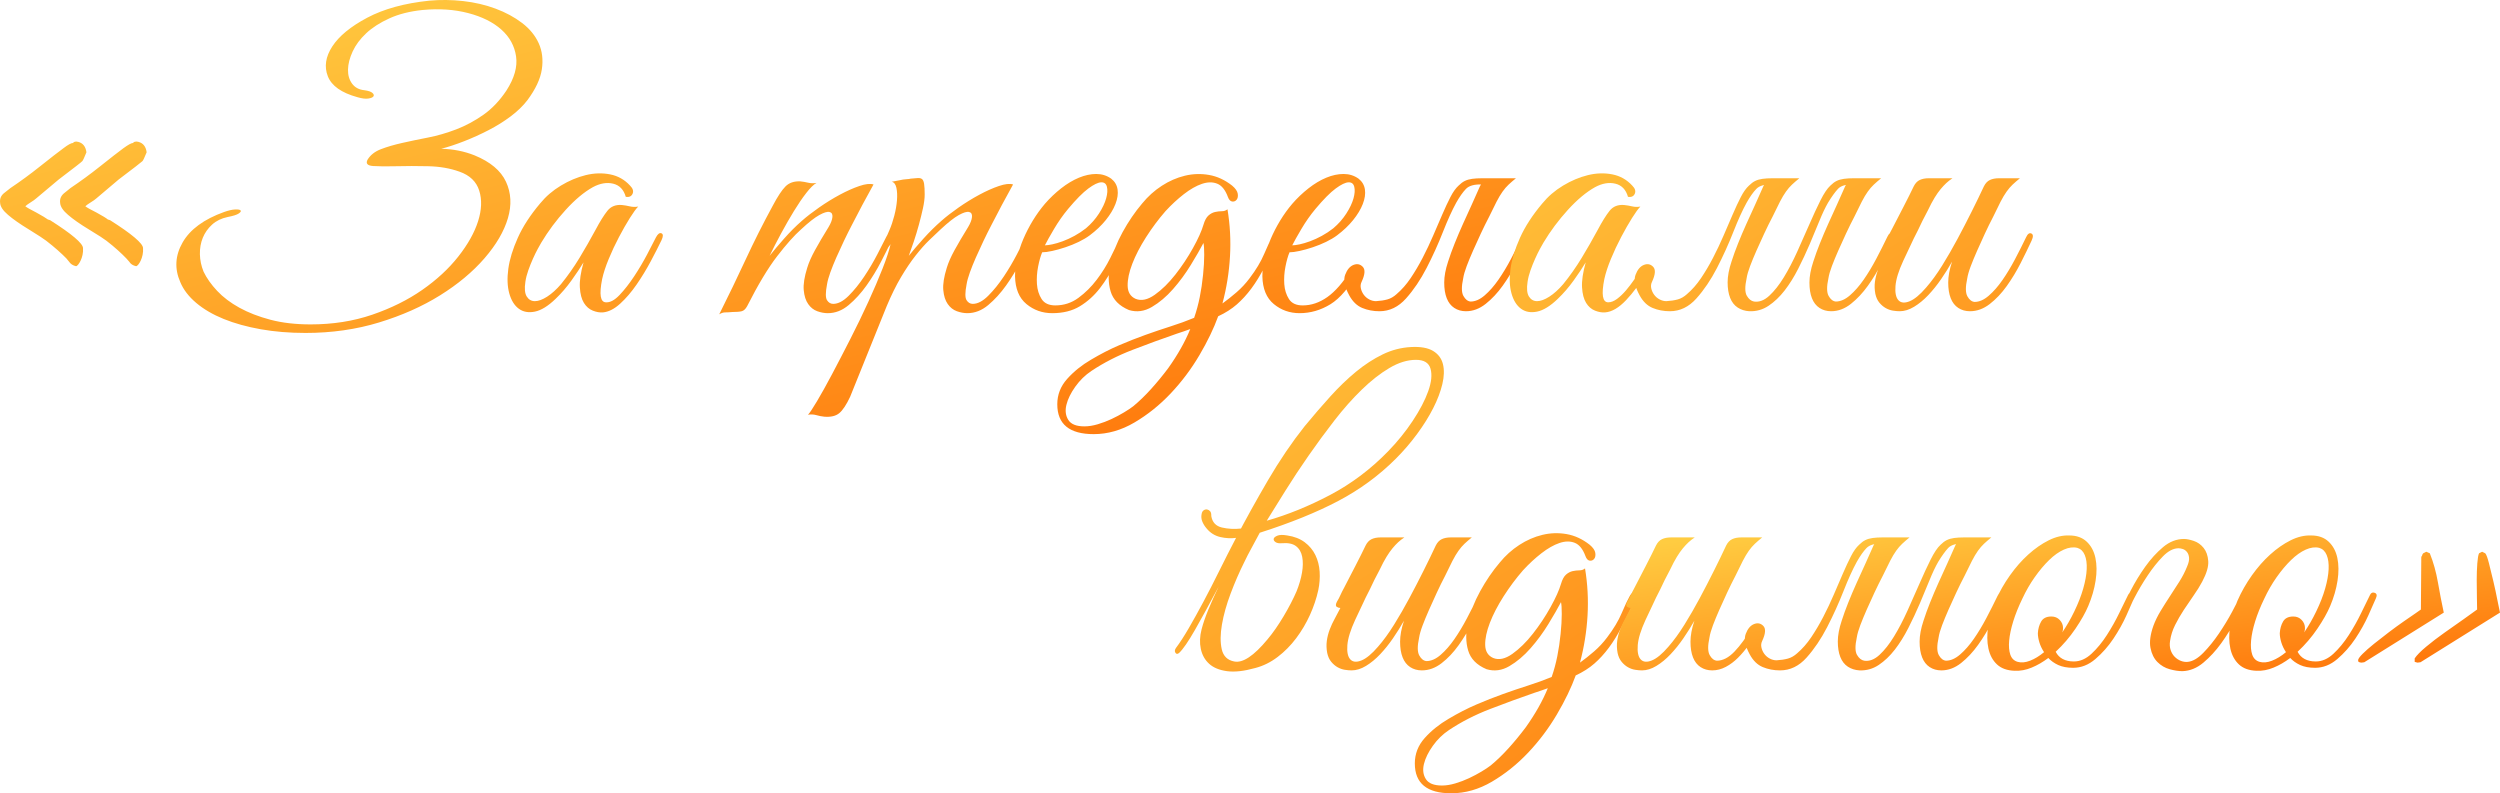 <?xml version="1.0" encoding="UTF-8"?> <svg xmlns="http://www.w3.org/2000/svg" xmlns:xlink="http://www.w3.org/1999/xlink" xmlns:xodm="http://www.corel.com/coreldraw/odm/2003" xml:space="preserve" width="108.192mm" height="34.331mm" version="1.1" style="shape-rendering:geometricPrecision; text-rendering:geometricPrecision; image-rendering:optimizeQuality; fill-rule:evenodd; clip-rule:evenodd" viewBox="0 0 8739.42 2773.18"> <defs> <style type="text/css"> .fil0 {fill:url(#id0);fill-rule:nonzero} </style> <linearGradient id="id0" gradientUnits="objectBoundingBox" x1="11.899%" y1="0%" x2="109.29%" y2="111.507%"> <stop offset="0" style="stop-opacity:1; stop-color:#FFCC41"></stop> <stop offset="1" style="stop-opacity:1; stop-color:#FF6600"></stop> </linearGradient> </defs> <g id="Слой_x0020_1">  <g id="_2785168804032"> <path class="fil0" d="M273.66 495.97c-4.52,0 -7.22,-2.71 -11.97,0l-2.48 0 -4.07 3.84c-5.87,0 -17.16,5.87 -33.64,18.51 -17.18,12.65 -43.83,33.2 -79.52,61.67 -35.69,28.46 -70.69,54.22 -105.25,77.26l-20.33 16.03c-12.66,9.27 -17.84,21.02 -16.03,35.7 0.67,13.1 9.94,27.1 27.77,42.25 17.84,15.36 42.46,32.53 74.1,51.72 31.17,19.19 51.05,32.3 58.96,38.4 29.82,23.04 53.53,44.28 70.93,62.13l9.25 11.28c5.2,7.91 13.11,13.34 24.39,15.82 7.24,0 27.12,-30.27 24.39,-63.47 -0.67,-16.5 -38.85,-49.03 -114.96,-97.36l-7.91 -2.5c-6.1,-4.74 -19.21,-12.65 -39.77,-23.93 -20.55,-10.63 -33.87,-17.84 -39.07,-22.36 7.24,-7.46 30.49,-19.88 37.73,-27.12l78.82 -66.18c52.18,-39.76 79.97,-60.99 82.68,-64.38 2.48,-2.48 7.24,-13.09 14.46,-30.95 -2.71,-19.88 -11.98,-31.85 -28.47,-36.37zm210.53 0c-4.06,0 -7.9,-2.71 -12.64,0l-2.72 0 -3.84 3.84c-5.4,0 -16.49,5.87 -33.87,18.51 -17.17,12.65 -43.6,33.2 -79.28,61.67 -35.7,28.46 -70.93,54.22 -105.27,77.26l-19.88 16.03c-12.42,9.27 -18.52,21.02 -16.49,35.7 0.67,13.1 9.94,27.1 27.79,42.25 17.84,15.36 42.23,32.53 74.08,51.72 31.86,19.19 51.74,32.3 59.63,38.4 29.82,23.04 52.86,44.28 70.03,62.13l9.94 11.28c4.73,7.91 12.64,13.34 23.94,15.82 7.89,0 27.1,-30.27 24.39,-63.47 -0.69,-16.5 -39.09,-49.03 -115.2,-97.36l-7.91 -2.5c-5.2,-4.74 -18.52,-12.65 -39.07,-23.93 -21.02,-10.63 -34.34,-17.84 -39.54,-22.36 7.24,-7.46 30.96,-19.88 38.18,-27.12l78.17 -66.18c52.39,-39.76 80.18,-60.99 83.35,-64.38 2.71,-2.48 7.21,-13.09 14.68,-30.95 -2.72,-19.88 -11.97,-31.85 -28.47,-36.37zm299.29 245.09c15.37,-5.43 28.24,-8.38 38.63,-8.82 10.39,-0.45 16.71,0.69 18.97,3.39 2.26,2.71 0,6.32 -6.77,10.84 -6.77,4.51 -19.65,8.58 -38.63,12.2 -21.69,4.52 -39.76,13.33 -54.22,26.42 -14.45,13.11 -25.29,28.47 -32.52,46.09 -7.22,17.63 -10.61,36.82 -10.17,57.59 0.47,20.79 4.76,41.12 12.88,60.99 10.84,22.59 26.66,44.95 47.43,67.09 20.78,22.13 46.76,41.79 77.93,58.95 31.18,17.17 67.33,31.18 108.43,42.02 41.11,10.84 87.87,16.26 140.28,16.26 77.7,0 149.53,-11.3 215.49,-33.89 65.95,-22.59 124.23,-51.5 174.84,-86.73 50.6,-35.24 92.6,-74.1 126.04,-116.56 33.43,-42.47 56.48,-83.58 69.12,-123.32 12.65,-39.77 14.01,-75.46 4.07,-107.08 -9.94,-31.63 -32.98,-53.77 -69.12,-66.41 -32.53,-11.75 -68.89,-18.07 -109.11,-18.97 -40.21,-0.91 -77.26,-0.91 -111.12,0 -33.89,0.9 -60.99,0.67 -81.33,-0.68 -20.33,-1.36 -26.88,-8.82 -19.64,-22.36 9.94,-16.26 25.52,-28.46 46.76,-36.59 21.22,-8.13 45.84,-15.37 73.85,-21.69 28.01,-6.32 58.29,-12.65 90.81,-18.97 32.53,-6.33 65.28,-15.82 98.26,-28.46 32.97,-12.67 64.61,-29.6 94.88,-50.84 30.27,-21.23 57.14,-49.47 80.64,-84.69 28,-43.39 39.3,-83.35 33.88,-119.95 -5.41,-36.59 -22.59,-67.78 -51.5,-93.52 -28.9,-25.76 -67.53,-44.95 -115.87,-57.61 -48.34,-12.65 -101.42,-16.27 -159.24,-10.84 -44.27,4.52 -82.9,14.23 -115.88,29.14 -32.99,14.92 -60.09,32.3 -81.33,52.18 -21.22,19.88 -37.04,41.11 -47.42,63.69 -10.39,22.6 -15.82,43.6 -16.27,63.02 -0.44,19.43 4.29,35.92 14.23,49.48 9.94,13.54 24.39,21.22 43.36,23.03 13.56,1.81 22.83,4.98 27.8,9.49 4.98,4.52 6.1,8.59 3.39,12.21 -2.72,3.61 -8.82,6.1 -18.3,7.44 -9.49,1.36 -21.91,-0.23 -37.29,-4.74 -56.01,-15.35 -90.57,-39.74 -103.68,-73.18 -13.09,-33.43 -7.89,-68.21 15.59,-104.36 23.5,-36.14 64.16,-69.57 121.98,-100.3 57.83,-30.72 130.11,-50.58 216.85,-59.63 38.85,-3.62 78.37,-3.15 118.58,1.37 40.21,4.52 77.94,13.31 113.18,26.42 35.23,13.09 66.19,29.81 92.84,50.14 26.65,20.33 46.07,44.06 58.26,71.16 12.2,27.12 15.82,57.38 10.86,90.81 -4.98,33.44 -21.91,69.57 -50.82,108.42 -15.37,19.88 -34.79,38.63 -58.29,56.25 -23.5,17.63 -49.23,33.66 -77.25,48.12 -28.01,14.45 -56.48,27.32 -85.39,38.63 -28.91,11.28 -55.56,20.11 -79.95,26.42 41.55,0.9 80.41,8.59 116.54,23.04 55.11,22.59 91.71,53.3 109.78,92.17 18.07,38.85 20.33,81.32 6.77,127.39 -13.54,46.08 -40.88,92.84 -81.99,140.28 -41.11,47.44 -92.84,90.58 -155.18,129.44 -62.34,38.85 -133.5,70.48 -213.46,94.87 -79.97,24.39 -165.58,36.59 -256.84,36.59 -56.01,0 -108.19,-4.29 -156.54,-12.88 -48.34,-8.58 -91.49,-20.55 -129.44,-35.91 -37.94,-15.36 -70.02,-34.11 -96.22,-56.25 -26.2,-22.13 -44.73,-46.31 -55.57,-72.51 -20.79,-46.98 -18.07,-93.29 8.13,-138.91 26.2,-45.64 74.53,-81.09 145.01,-106.38zm1528.81 98.93c-9.94,20.78 -22.37,45.19 -37.29,73.18 -14.9,28.01 -31.39,55.11 -49.46,81.32 -18.08,26.2 -37.27,48.57 -57.59,67.09 -20.33,18.52 -40.44,28.69 -60.32,30.5 -10.84,0.9 -22.59,-1.12 -35.23,-6.11 -12.65,-4.96 -23.05,-14 -31.19,-27.1 -8.13,-13.09 -12.87,-31.16 -14.22,-54.22 -1.35,-23.03 2.94,-52.17 12.88,-87.42 -10.86,18.08 -24.85,39.1 -42.02,63.02 -17.16,23.95 -35.7,45.41 -55.56,64.39 -26.2,25.29 -50.38,40.21 -72.52,44.73 -22.13,4.51 -40.88,1.13 -56.24,-10.17 -15.36,-11.3 -26.43,-29.13 -33.2,-53.53 -6.78,-24.39 -7.91,-53.08 -3.39,-86.07 4.52,-32.97 15.59,-69.12 33.22,-108.42 17.6,-39.3 43.59,-79.29 77.93,-119.95 19.88,-24.39 44.05,-45.17 72.51,-62.35 28.46,-17.16 57.37,-29.35 86.72,-36.59 29.38,-7.22 57.84,-8.13 85.39,-2.71 27.56,5.43 50.82,18.52 69.81,39.3 9.94,9.94 12.87,19.43 8.8,28.47 -4.06,9.04 -11.97,12.64 -23.72,10.85 -7.22,-25.31 -21.9,-40.66 -44.04,-46.08 -22.13,-5.43 -45.86,-1.37 -71.15,12.2 -30.72,17.16 -62.35,43.59 -94.88,79.28 -32.53,35.69 -60.99,73.86 -85.38,114.52 -2.71,4.52 -6.77,11.75 -12.2,21.7 -5.43,9.94 -11.07,21.46 -16.94,34.56 -5.87,13.09 -11.3,26.66 -16.26,40.66 -4.98,14.01 -8.36,27.32 -10.17,39.98 -3.61,23.48 -2.03,40.66 4.74,51.5 6.77,10.84 16.26,16.26 28.46,16.26 12.21,0 26.43,-5.2 42.7,-15.59 16.26,-10.39 32.52,-25.07 48.79,-44.03 23.5,-28.93 44.94,-59.42 64.38,-91.49 19.42,-32.08 38.18,-64.83 56.24,-98.27 15.36,-28.91 29.15,-51.05 41.35,-66.41 12.2,-15.36 29.13,-22.13 50.82,-20.32 9.02,0.9 18.3,2.48 27.77,4.73 9.49,2.26 19.21,2.48 29.15,0.68 -7.24,7.23 -16.96,20.55 -29.15,39.98 -12.2,19.42 -24.85,41.55 -37.94,66.41 -13.11,24.84 -25.08,50.36 -35.92,76.56 -10.83,26.2 -18.52,49.71 -23.03,70.49 -10.86,54.22 -6.32,81.32 13.54,81.32 14.48,0.9 30.28,-7.68 47.45,-25.76 17.16,-18.07 34.11,-39.74 50.82,-65.05 16.71,-25.29 31.83,-50.82 45.4,-76.57 13.55,-25.75 23.95,-45.86 31.16,-60.32 6.34,-11.74 12.67,-16.26 18.99,-13.55 6.32,2.71 6.32,10.85 0,24.39zm805.05 0c-9.94,20.78 -22.36,45.64 -37.28,74.54 -14.9,28.91 -31.84,56.71 -50.82,83.35 -18.97,26.66 -39.75,49.47 -62.34,68.45 -22.59,18.97 -46.98,28.46 -73.18,28.46 -11.75,0 -23.95,-2.25 -36.59,-6.79 -12.65,-4.52 -23.28,-12.87 -31.86,-25.07 -8.58,-12.2 -13.78,-28.47 -15.59,-48.79 -1.79,-20.33 2.27,-46.31 12.2,-77.93 5.43,-18.08 14.47,-38.63 27.12,-61.68 12.65,-23.03 28.46,-49.91 47.43,-80.63 8.13,-13.55 12.64,-25.31 13.55,-35.24 0.9,-9.94 -2.48,-15.82 -10.16,-17.61 -7.68,-1.81 -19.66,1.79 -35.92,10.83 -16.26,9.03 -37.49,25.76 -63.69,50.15 -23.5,20.78 -51.29,51.95 -83.35,93.52 -32.08,41.56 -67.09,99.84 -105.04,174.83 -5.43,9.94 -11.74,15.8 -18.97,17.61 -7.24,1.81 -18.08,2.72 -32.53,2.72 -9.94,0.9 -18.3,1.35 -25.08,1.35 -6.78,0 -13.77,2.25 -21,6.79 32.53,-65.06 63.47,-129.22 92.84,-192.46 29.35,-63.25 60.76,-125.6 94.19,-187.03 17.16,-32.53 32.08,-55.11 44.73,-67.76 12.64,-12.66 29.82,-18.54 51.5,-17.63 9.05,0.9 18.3,2.48 27.79,4.74 9.49,2.25 19.21,2.48 29.14,0.69 -9.93,5.41 -21.9,17.16 -35.91,35.23 -14.01,18.07 -28.47,39.3 -43.39,63.69 -14.9,24.39 -29.8,50.37 -44.72,77.94 -14.9,27.54 -28.24,53.53 -39.98,77.93 13.55,-17.17 30.49,-37.27 50.82,-60.32 20.33,-23.04 40.88,-43.59 61.67,-61.67 16.26,-14.45 36.37,-30.04 60.32,-46.75 23.94,-16.71 48.1,-31.63 72.5,-44.73 24.39,-13.11 47.22,-23.28 68.45,-30.49 21.24,-7.24 37.72,-9.05 49.46,-5.43 -27.1,48.79 -51.95,95.32 -74.53,139.6 -9.94,18.97 -19.65,38.4 -29.14,58.29 -9.48,19.86 -18.3,39.07 -26.43,57.59 -8.13,18.52 -15.13,35.92 -21,52.18 -5.87,16.27 -9.72,30.27 -11.53,42 -5.41,28.01 -5.41,46.31 0,54.89 5.43,8.59 12.67,12.89 21.69,12.89 17.18,0 35.23,-9.5 54.22,-28.47 18.97,-18.98 37.04,-41.35 54.2,-67.09 17.18,-25.76 32.53,-51.74 46.09,-77.94 13.55,-26.2 23.94,-46.54 31.16,-60.99 5.43,-11.75 11.53,-16.04 18.3,-12.88 6.79,3.16 7.01,11.53 0.69,25.07zm-145.03 546.19c-13.55,28.91 -26.43,48.34 -38.63,58.29 -12.2,9.94 -29.6,14.01 -52.18,12.2 -9.03,-0.91 -18.3,-2.72 -27.77,-5.43 -9.5,-2.71 -19.21,-3.15 -29.15,-1.37 5.43,-5.4 15.82,-21 31.18,-46.75 15.36,-25.74 32.98,-57.37 52.86,-94.86 19.86,-37.5 41.11,-78.39 63.69,-122.66 22.59,-44.27 43.59,-87.64 63.02,-130.12 19.43,-42.46 36.15,-81.54 50.15,-117.22 14.01,-35.7 23.26,-63.93 27.77,-84.71 -7.22,11.75 -15.36,19.19 -24.39,22.37 -9.03,3.17 -11.28,-0.23 -6.77,-10.17 3.61,-7.23 8.13,-17.17 13.55,-29.82 5.41,-12.64 9.94,-23.03 13.55,-31.16 6.32,-14.45 11.97,-31.16 16.95,-50.15 4.96,-18.97 8.13,-37.04 9.48,-54.2 1.37,-17.17 0.69,-31.85 -2.03,-44.05 -2.71,-12.2 -8.13,-19.21 -16.27,-21 9.94,-1.81 19.43,-3.62 28.47,-5.43 7.23,-1.81 14.69,-2.95 22.36,-3.39 7.68,-0.45 12.88,-1.12 15.59,-2.04 9.94,-0.9 18.08,-1.58 24.39,-2.04 6.32,-0.44 11.31,0.69 14.9,3.4 3.62,2.7 6.1,8.35 7.46,16.93 1.36,8.58 2.04,21.02 2.04,37.29 0,13.54 -2.04,29.58 -6.1,48.1 -4.07,18.51 -8.8,37.72 -14.23,57.61 -5.43,19.86 -11.3,39.3 -17.63,58.26 -6.32,18.98 -12.2,35.7 -17.61,50.15 13.55,-17.17 30.72,-37.27 51.5,-60.32 20.78,-23.04 41.58,-43.59 62.35,-61.67 16.26,-14.45 36.37,-30.04 60.3,-46.75 23.95,-16.71 48.12,-31.63 72.51,-44.73 24.39,-13.11 47.21,-23.28 68.45,-30.49 21.23,-7.24 37.71,-9.05 49.46,-5.43 -27.1,48.79 -51.94,95.32 -74.55,139.6 -9.92,18.97 -19.64,38.4 -29.13,58.29 -9.49,19.86 -18.3,39.07 -26.43,57.59 -8.13,18.52 -15.13,35.92 -21,52.18 -5.87,16.27 -9.72,30.27 -11.53,42 -5.43,28.01 -5.43,46.31 0,54.89 5.43,8.59 12.65,12.89 21.69,12.89 17.17,0 35.23,-9.5 54.2,-28.47 18.99,-18.98 37.06,-41.35 54.22,-67.09 17.18,-25.76 32.53,-51.74 46.09,-77.94 13.54,-26.2 23.94,-46.54 31.16,-60.99 5.43,-11.75 11.53,-16.04 18.3,-12.88 6.77,3.16 7.01,11.53 0.67,25.07 -9.92,20.78 -22.36,45.64 -37.26,74.54 -14.9,28.91 -31.86,56.71 -50.82,83.35 -18.97,26.66 -39.74,49.47 -62.35,68.45 -22.59,18.97 -46.98,28.46 -73.18,28.46 -11.73,0 -23.93,-2.25 -36.59,-6.79 -12.65,-4.52 -23.26,-12.87 -31.84,-25.07 -8.58,-12.2 -13.78,-28.47 -15.59,-48.79 -1.81,-20.33 2.26,-46.31 12.2,-77.93 5.43,-18.08 14.46,-38.63 27.1,-61.68 12.67,-23.03 28.47,-49.91 47.45,-80.63 8.13,-13.55 12.65,-25.31 13.55,-35.24 0.9,-9.94 -2.49,-15.82 -10.17,-17.61 -7.67,-1.81 -19.64,1.79 -35.91,10.83 -16.26,9.03 -37.5,25.76 -63.71,50.15 -11.74,10.84 -25.07,23.48 -39.97,37.94 -14.92,14.45 -30.72,32.3 -47.45,53.54 -16.71,21.23 -33.65,46.3 -50.82,75.23 -17.16,28.9 -33.87,62.8 -50.14,101.64l-127.4 315.78zm964.99 -548.9c-12.65,27.1 -26.2,55.78 -40.66,86.05 -14.45,30.28 -31.62,58.29 -51.5,84.04 -19.88,25.74 -43.13,46.76 -69.81,63.02 -26.66,16.27 -58.96,24.39 -96.89,24.39 -34.34,0 -64.39,-10.62 -90.14,-31.85 -25.74,-21.23 -39.08,-53.53 -39.97,-96.91 0,-19.87 2.48,-41.11 7.44,-63.7 4.98,-22.59 12.2,-44.94 21.69,-67.09 9.49,-22.14 20.56,-43.6 33.2,-64.38 12.67,-20.78 26.66,-40.21 42.02,-58.27 17.17,-19.88 36.15,-37.95 56.92,-54.22 20.78,-16.26 41.58,-28.68 62.35,-37.26 20.78,-8.59 40.88,-12.88 60.3,-12.88 19.43,0 36.83,5.42 52.18,16.26 12.65,9.94 20.11,22.59 22.37,37.96 2.25,15.35 -0.23,32.3 -7.46,50.82 -7.22,18.51 -18.52,37.26 -33.87,56.24 -15.36,18.97 -33.89,36.59 -55.58,52.86 -10.83,8.13 -23.7,15.8 -38.62,23.04 -14.9,7.21 -30.49,13.55 -46.76,18.97 -16.26,5.43 -31.62,9.72 -46.07,12.88 -14.46,3.15 -26.2,4.74 -35.25,4.74 -5.41,12.64 -10.16,29.35 -14.23,50.15 -4.06,20.78 -5.4,41.11 -4.06,60.99 1.36,19.86 6.79,37.26 16.26,52.17 9.5,14.92 25.53,22.36 48.12,22.36 29.82,0 56.71,-8.8 80.65,-26.42 23.95,-17.61 45.18,-38.63 63.69,-63.02 18.52,-24.39 34.34,-49.69 47.43,-75.9 13.11,-26.2 23.72,-48.34 31.86,-66.41 2.71,-6.32 6.1,-11.06 10.16,-14.22 4.06,-3.16 7.68,-4.74 10.84,-4.74 3.17,0 5.43,1.58 6.79,4.74 1.34,3.17 0.23,8.35 -3.39,15.59zm-140.95 -39.3c18.07,-15.37 33.2,-32.53 45.4,-51.51 12.2,-18.97 20.56,-36.6 25.07,-52.86 4.53,-16.26 5.43,-29.81 2.72,-40.66 -2.72,-10.84 -9.49,-16.04 -20.32,-15.58 -10.86,0.45 -25.76,7.67 -44.73,21.68 -18.99,14.01 -42.47,37.72 -70.49,71.15 -18.07,21.69 -34.56,45.18 -49.46,70.49 -14.92,25.29 -25.53,44.27 -31.86,56.92 6.32,0 14.9,-1.14 25.76,-3.4 10.83,-2.25 23.03,-5.87 36.59,-10.83 13.54,-4.98 27.33,-11.3 41.33,-18.97 14.01,-7.69 27.33,-16.51 39.98,-26.43zm670.88 42c-17.17,35.24 -32.97,66.86 -47.45,94.87 -14.45,28.01 -29.58,52.63 -45.4,73.86 -15.82,21.24 -32.75,39.76 -50.82,55.57 -18.07,15.8 -39.74,29.58 -65.05,41.33 -15.36,42.46 -37.27,87.87 -65.73,136.21 -28.47,48.34 -61.9,92.84 -100.31,133.51 -38.4,40.66 -80.62,74.52 -126.71,101.64 -46.08,27.1 -93.52,40.66 -142.3,40.66 -84.94,0 -127.4,-34.78 -127.4,-104.37 0,-33.42 11.52,-63.02 34.56,-88.76 23.05,-25.76 50.82,-48.12 83.35,-67.09 33.44,-19.88 65.96,-36.59 97.58,-50.15 31.63,-13.56 62.58,-25.76 92.84,-36.59 30.28,-10.84 59.63,-20.78 88.09,-29.82 28.47,-9.03 55.81,-18.97 82.01,-29.81 8.13,-23.5 14.68,-47.67 19.64,-72.51 4.98,-24.85 8.82,-50.82 11.53,-77.93 2.71,-26.2 4.06,-49.48 4.06,-69.81 0,-20.33 -0.9,-34.11 -2.7,-41.33 -10.86,20.78 -25.53,46.31 -44.06,76.58 -18.52,30.28 -39.3,58.49 -62.35,84.69 -23.04,26.21 -47.65,46.99 -73.85,62.35 -26.2,15.37 -52.86,18.97 -79.96,10.84 -34.34,-14.46 -55.8,-36.37 -64.38,-65.73 -8.59,-29.35 -8.8,-61.88 -0.68,-97.58 8.13,-35.7 22.37,-72.07 42.7,-109.11 20.32,-37.04 43.13,-70.46 68.43,-100.28 19.89,-24.39 42.7,-44.95 68.45,-61.67 25.76,-16.72 52.63,-28.46 80.65,-35.24 28.01,-6.78 56.24,-7.69 84.69,-2.71 28.47,4.96 55.36,17.38 80.65,37.26 11.74,9.94 18.3,19.43 19.65,28.47 1.35,9.04 0,16.03 -4.06,21.02 -4.06,4.96 -9.27,7 -15.59,6.1 -6.32,-0.91 -11.28,-6.34 -14.9,-16.27 -9.05,-24.39 -21.47,-39.76 -37.28,-46.08 -15.8,-6.32 -33.65,-6.1 -53.53,0.67 -19.89,6.79 -40.89,18.75 -63.02,35.92 -22.14,17.16 -43.59,37.04 -64.39,59.63 -24.39,28.01 -46.98,58.28 -67.76,90.81 -20.78,32.53 -36.82,63.47 -48.12,92.84 -11.28,29.35 -16.71,55.11 -16.27,77.26 0.47,22.13 9.72,37.26 27.8,45.4 19.88,8.13 42.24,3.39 67.09,-14.23 24.85,-17.63 48.79,-41.11 71.83,-70.48 23.05,-29.36 43.6,-60.3 61.67,-92.83 18.08,-32.53 30.28,-59.65 36.6,-81.32 4.51,-15.37 10.39,-26.2 17.6,-32.53 7.24,-6.34 14.92,-10.4 23.05,-12.2 8.13,-1.81 16.04,-2.72 23.71,-2.72 7.68,0 14.23,-2.26 19.65,-6.77 9.05,54.22 11.98,109.11 8.8,164.66 -3.15,55.57 -11.95,110.45 -26.42,164.67 16.26,-11.74 32.76,-24.84 49.48,-39.3 16.71,-14.45 31.84,-30.72 45.4,-48.79 22.59,-29.82 39.54,-58.06 50.82,-84.71 11.3,-26.66 20.56,-46.31 27.79,-58.96 6.32,-11.74 12.88,-16.26 19.64,-13.55 6.79,2.71 7.01,10.85 0.69,24.39zm-306.31 310.37c-7.22,2.71 -14.9,5.43 -23.03,8.13 -8.13,2.7 -16.27,5.42 -24.4,8.13 -49.7,17.17 -100.97,35.92 -153.83,56.25 -52.85,20.33 -100.97,44.95 -144.34,73.86 -21.69,14.45 -40.43,32.75 -56.24,54.89 -15.8,22.13 -26.2,43.36 -31.17,63.69 -4.96,20.33 -2.71,37.96 6.77,52.86 9.5,14.92 28.24,22.36 56.25,22.36 14.46,0 30.05,-2.48 46.76,-7.44 16.71,-4.98 32.75,-11.08 48.12,-18.3 15.35,-7.23 29.81,-14.92 43.36,-23.05 13.56,-8.13 24.39,-15.36 32.53,-21.67 20.78,-17.18 41.55,-37.29 62.35,-60.32 20.78,-23.04 40.66,-47.21 59.63,-72.52 33.43,-46.98 59.18,-92.6 77.25,-136.88zm500.11 -352.37c18.08,-15.37 33.21,-32.53 45.4,-51.51 12.2,-18.97 20.55,-36.6 25.07,-52.86 4.53,-16.26 5.43,-29.81 2.72,-40.66 -2.72,-10.84 -9.49,-16.04 -20.33,-15.58 -10.86,0.45 -25.76,7.67 -44.73,21.68 -18.98,14.01 -42.46,37.72 -70.48,71.15 -18.08,21.69 -34.56,45.18 -49.47,70.49 -14.92,25.29 -25.53,44.27 -31.85,56.92 6.32,0 14.9,-1.14 25.75,-3.4 10.84,-2.25 23.04,-5.87 36.59,-10.83 13.55,-4.98 27.33,-11.3 41.33,-18.97 14.01,-7.69 27.34,-16.51 39.98,-26.43zm13.55 24.39c-10.84,8.13 -23.71,15.8 -38.63,23.04 -14.9,7.21 -30.49,13.55 -46.75,18.97 -16.27,5.43 -31.62,9.72 -46.08,12.88 -14.45,3.15 -26.2,4.74 -35.24,4.74 -5.41,12.64 -10.17,29.35 -14.23,50.15 -4.07,20.78 -5.41,41.11 -4.07,60.99 1.37,19.86 6.79,37.26 16.27,52.17 9.49,14.92 25.53,22.36 48.12,22.36 29.82,0 58.51,-9.7 86.05,-29.13 27.57,-19.43 54.9,-50.82 82.01,-94.19 7.21,-10.85 15.35,-16.49 24.39,-16.95 9.03,-0.45 9.94,6.1 2.71,19.65 -31.62,56.92 -64.39,95.78 -98.26,116.55 -33.89,20.79 -69.81,31.18 -107.75,31.18 -34.33,0 -64.38,-10.62 -90.14,-31.85 -25.74,-21.23 -39.07,-53.53 -39.97,-96.91 0,-19.87 2.48,-41.11 7.44,-63.7 4.98,-22.59 12.21,-44.94 21.7,-67.09 9.49,-22.14 20.55,-43.6 33.2,-64.38 12.66,-20.78 26.65,-40.21 42.02,-58.27 17.16,-19.88 36.14,-37.95 56.92,-54.22 20.78,-16.26 41.57,-28.68 62.34,-37.26 20.78,-8.59 40.89,-12.88 60.3,-12.88 19.43,0 36.83,5.42 52.19,16.26 12.64,9.94 20.11,22.59 22.36,37.96 2.26,15.35 -0.23,32.3 -7.46,50.82 -7.22,18.51 -18.52,37.26 -33.88,56.24 -15.36,18.97 -33.89,36.59 -55.57,52.86zm498.77 -170.77c5.43,-10.86 12.42,-18.3 21,-22.36 8.58,-4.07 19.21,-6.1 31.85,-6.1l73.19 0c-9.94,8.13 -18.52,15.57 -25.76,22.36 -7.22,6.77 -14.23,14.9 -21,24.39 -6.77,9.48 -13.78,21.23 -21,35.23 -7.24,14.01 -15.82,31.39 -25.75,52.18 -9.94,18.97 -19.66,38.63 -29.14,58.96 -9.49,20.33 -18.54,40.19 -27.12,59.63 -8.58,19.43 -16.04,37.49 -22.37,54.22 -6.32,16.71 -10.39,30.94 -12.2,42.69 -6.32,28.91 -6.1,49.46 0.69,61.66 6.77,12.2 15.12,18.75 25.07,19.66 16.26,0 32.76,-7.24 49.46,-21.69 16.71,-14.46 32.76,-32.76 48.12,-54.9 15.36,-22.13 30.05,-46.53 44.06,-73.18 13.99,-26.65 26.87,-52.18 38.63,-76.58 5.41,-11.75 11.51,-16.04 18.3,-12.88 6.77,3.16 7,11.53 0.67,25.07 -10.83,23.5 -23.5,49.48 -37.95,77.94 -14.46,28.46 -30.72,55.33 -48.8,80.62 -18.07,25.31 -37.93,46.54 -59.62,63.72 -21.7,17.16 -44.73,25.74 -69.12,25.74 -15.37,0 -28.91,-3.84 -40.66,-11.51 -11.75,-7.68 -20.55,-18.98 -26.43,-33.89 -5.87,-14.9 -8.8,-33.2 -8.8,-54.89 0,-21.69 4.52,-46.08 13.55,-73.19 6.32,-19.88 14.01,-41.11 23.05,-63.69 9.03,-22.6 18.75,-45.41 29.14,-68.44 10.39,-23.04 20.78,-45.87 31.17,-68.45 10.39,-22.59 19.65,-43.37 27.79,-62.34zm-291.4 376.77c18.07,-15.36 34.56,-34.11 49.48,-56.24 14.9,-22.14 28.91,-45.85 42,-71.16 13.11,-25.29 25.31,-51.05 36.59,-77.26 11.31,-26.2 21.91,-50.82 31.86,-73.85 9.94,-23.04 19.43,-43.37 28.47,-60.99 9.04,-17.62 18.51,-30.94 28.46,-39.98 7.24,-7.22 14.45,-12.64 21.69,-16.26 7.22,-3.62 15.82,-6.1 25.76,-7.45 9.92,-1.36 21.45,-2.03 34.56,-2.03 13.09,0 29.58,0 49.47,0 3.62,0 4.06,1.11 1.36,3.38 -2.72,2.25 -6.79,4.75 -12.2,7.46 -5.43,2.71 -11.97,5.19 -19.65,7.46 -7.69,2.25 -14.23,3.38 -19.66,3.38 -26.2,-0.9 -44.73,4.29 -55.56,15.59 -10.84,11.28 -22.14,27.33 -33.89,48.12 -14.45,26.19 -30.04,60.53 -46.75,102.99 -16.71,42.47 -35.68,84.27 -56.92,125.37 -21.23,41.11 -45.18,76.58 -71.83,106.38 -26.66,29.82 -57.61,44.73 -92.84,44.73 -21.69,0 -41.78,-3.84 -60.32,-11.51 -18.52,-7.68 -33.64,-22.36 -45.4,-44.05 -16.26,-29.82 -21,-53.76 -14.23,-71.83 6.77,-18.08 16.49,-29.6 29.14,-34.56 12.66,-4.98 23.5,-2.72 32.53,6.78 9.04,9.49 7.68,26.87 -4.07,52.18 -3.6,7.22 -4.51,14.9 -2.71,23.04 1.81,8.13 5.21,15.59 10.17,22.36 4.98,6.77 11.3,12.2 18.97,16.26 7.68,4.07 15.59,6.1 23.72,6.1 15.36,-0.9 28.68,-2.92 39.98,-6.1 11.28,-3.17 21.91,-9.27 31.84,-18.3z"></path> <path class="fil0" d="M5734.43 722.08c-7.23,7.23 -16.95,20.55 -29.14,39.98 -12.2,19.42 -24.85,41.55 -37.94,66.41 -13.11,24.84 -25.08,50.36 -35.92,76.56 -10.84,26.2 -18.52,49.71 -23.04,70.49 -10.85,54.22 -6.32,81.32 13.55,81.32 9.94,0 20.33,-4.07 31.18,-12.2 10.84,-8.13 21.23,-18.08 31.17,-29.82 9.94,-11.74 19.43,-24.18 28.46,-37.27 9.05,-13.09 16.27,-24.61 21.69,-34.56 7.22,-11.75 14.23,-16.04 21,-12.87 6.78,3.15 6.55,11.06 -0.67,23.71 -21.69,37.05 -45.17,68.89 -70.48,95.54 -25.29,26.66 -49.69,40.89 -73.19,42.7 -10.83,0.9 -22.59,-1.12 -35.23,-6.11 -12.65,-4.96 -23.05,-14 -31.19,-27.1 -8.13,-13.09 -12.87,-31.16 -14.22,-54.22 -1.35,-23.03 2.94,-52.17 12.88,-87.42 -10.86,18.08 -24.85,39.1 -42.02,63.02 -17.17,23.95 -35.7,45.41 -55.57,64.39 -26.2,25.29 -50.37,40.21 -72.51,44.73 -22.13,4.51 -40.88,1.13 -56.24,-10.17 -15.36,-11.3 -26.43,-29.13 -33.2,-53.53 -6.78,-24.39 -7.91,-53.08 -3.4,-86.07 4.53,-32.97 15.6,-69.12 33.22,-108.42 17.61,-39.3 43.6,-79.29 77.93,-119.95 19.89,-24.39 44.06,-45.17 72.51,-62.35 28.47,-17.16 57.38,-29.35 86.73,-36.59 29.38,-7.22 57.84,-8.13 85.39,-2.71 27.56,5.43 50.82,18.52 69.81,39.3 9.94,9.94 12.87,19.43 8.8,28.47 -4.07,9.04 -11.98,12.64 -23.72,10.85 -7.22,-25.31 -21.9,-40.66 -44.04,-46.08 -22.13,-5.43 -45.86,-1.37 -71.15,12.2 -30.72,17.16 -62.35,43.59 -94.88,79.28 -32.53,35.69 -60.99,73.86 -85.38,114.52 -2.71,4.52 -6.78,11.75 -12.2,21.7 -5.43,9.94 -11.07,21.46 -16.94,34.56 -5.87,13.09 -11.3,26.66 -16.26,40.66 -4.98,14.01 -8.36,27.32 -10.17,39.98 -3.62,23.48 -2.03,40.66 4.74,51.5 6.77,10.84 16.26,16.26 28.46,16.26 12.2,0 26.43,-5.2 42.69,-15.59 16.27,-10.39 32.53,-25.07 48.8,-44.03 23.5,-28.93 44.94,-59.42 64.38,-91.49 19.42,-32.08 38.18,-64.83 56.24,-98.27 15.36,-28.91 29.14,-51.05 41.35,-66.41 12.2,-15.36 29.13,-22.13 50.82,-20.32 9.03,0.9 18.3,2.48 27.78,4.73 9.49,2.26 19.21,2.48 29.14,0.68zm380.84 365.93c-15.35,-0.9 -28.91,-5.19 -40.66,-12.87 -11.74,-7.68 -20.55,-18.97 -26.42,-33.89 -5.88,-14.9 -8.8,-32.98 -8.8,-54.2 0,-21.24 4.52,-45.41 13.55,-72.52 6.32,-19.88 13.99,-41.11 23.04,-63.69 9.03,-22.6 18.74,-45.41 29.14,-68.44 10.39,-23.04 20.78,-45.87 31.18,-68.45 10.39,-22.59 19.64,-43.37 27.77,-62.34 5.43,-10.86 12.42,-18.3 21.02,-22.36 8.58,-4.07 19.19,-6.1 31.84,-6.1l73.18 0c-9.94,8.13 -18.52,15.57 -25.74,22.36 -7.24,6.77 -14.23,14.9 -21.02,24.39 -6.78,9.48 -13.79,21.23 -21,35.23 -7.24,14.01 -15.82,31.39 -25.76,52.18 -9.94,18.97 -19.64,38.63 -29.14,58.96 -9.49,20.33 -18.52,40.19 -27.1,59.63 -8.59,19.43 -16.03,37.49 -22.36,54.22 -6.34,16.71 -10.4,30.94 -12.2,42.69 -6.34,28.91 -6.1,49.24 0.67,60.99 6.77,11.74 15.13,18.52 25.07,20.33 18.08,2.71 35.92,-4.06 53.55,-20.33 17.61,-16.26 34.56,-37.73 50.82,-64.38 16.26,-26.66 31.84,-56.48 46.76,-89.45 14.9,-32.97 29.13,-65.06 42.69,-96.22 13.54,-31.18 26.43,-58.96 38.63,-83.35 12.2,-24.39 23.71,-41.57 34.56,-51.51 7.22,-7.22 14.46,-12.64 21.67,-16.26 7.24,-3.62 15.82,-6.1 25.76,-7.45 9.94,-1.36 21.46,-2.03 34.56,-2.03 13.09,0 29.6,0 49.47,0 3.62,0 4.06,1.11 1.36,3.38 -2.71,2.25 -6.77,4.75 -12.2,7.46 -5.43,2.71 -11.97,5.19 -19.65,7.46 -7.67,2.25 -14.23,3.38 -19.64,3.38 -26.2,-0.9 -44.5,4.29 -54.89,15.59 -10.39,11.28 -21.91,27.33 -34.56,48.12 -9.94,17.16 -20.11,38.63 -30.49,64.36 -10.4,25.76 -21.69,52.86 -33.89,81.32 -12.2,28.47 -25.53,56.92 -39.98,85.39 -14.46,28.46 -30.28,53.77 -47.43,75.91 -17.17,22.14 -35.92,39.97 -56.25,53.53 -20.32,13.55 -42.69,19.88 -67.09,18.97zm-218.2 -59.63c18.08,-15.36 34.56,-34.11 49.47,-56.24 14.92,-22.14 28.91,-45.85 42.02,-71.16 13.09,-25.29 25.29,-51.05 36.59,-77.26 11.28,-26.2 21.91,-50.82 31.86,-73.85 9.92,-23.04 19.41,-43.37 28.46,-60.99 9.03,-17.62 18.52,-30.94 28.46,-39.98 7.22,-7.22 14.46,-12.64 21.68,-16.26 7.23,-3.62 15.82,-6.1 25.75,-7.45 9.94,-1.36 21.45,-2.03 34.56,-2.03 13.09,0 29.58,0 49.46,0 3.62,0 4.07,1.11 1.37,3.38 -2.71,2.25 -6.78,4.75 -12.2,7.46 -5.43,2.71 -11.98,5.19 -19.66,7.46 -7.68,2.25 -14.23,3.38 -19.64,3.38 -26.21,-0.9 -44.73,4.29 -55.58,15.59 -10.84,11.28 -22.14,27.33 -33.87,48.12 -14.48,26.19 -30.05,60.53 -46.76,102.99 -16.73,42.47 -35.7,84.27 -56.92,125.37 -21.24,41.11 -45.19,76.58 -71.84,106.38 -26.65,29.82 -57.59,44.73 -92.84,44.73 -21.68,0 -41.79,-3.84 -60.3,-11.51 -18.52,-7.68 -33.67,-22.36 -45.42,-44.05 -16.26,-29.82 -21,-53.76 -14.22,-71.83 6.79,-18.08 16.5,-29.6 29.14,-34.56 12.65,-4.98 23.49,-2.72 32.53,6.78 9.03,9.49 7.68,26.87 -4.06,52.18 -3.62,7.22 -4.52,14.9 -2.72,23.04 1.81,8.13 5.2,15.59 10.16,22.36 4.98,6.77 11.3,12.2 18.99,16.26 7.68,4.07 15.57,6.1 23.71,6.1 15.36,-0.9 28.7,-2.92 39.98,-6.1 11.3,-3.17 21.91,-9.27 31.85,-18.3zm552.97 -376.77c5.43,-10.86 12.42,-18.3 21,-22.36 8.59,-4.07 19.21,-6.1 31.86,-6.1l73.18 0c-9.94,8.13 -18.52,15.57 -25.75,22.36 -7.22,6.77 -14.23,14.9 -21,24.39 -6.78,9.48 -13.79,21.23 -21,35.23 -7.24,14.01 -15.82,31.39 -25.76,52.18 -9.94,18.97 -19.65,38.63 -29.14,58.96 -9.49,20.33 -18.51,40.19 -27.12,59.63 -8.58,19.43 -16.03,37.49 -22.36,54.22 -6.32,16.71 -10.39,30.94 -12.2,42.69 -6.32,28.91 -6.1,49.46 0.69,61.66 6.77,12.2 15.13,18.75 25.07,19.66 16.27,0 32.76,-7.24 49.47,-21.69 16.73,-14.46 32.75,-32.76 48.12,-54.9 15.36,-22.13 30.05,-46.53 44.06,-73.18 14.01,-26.65 26.87,-52.18 38.62,-76.58 5.41,-11.75 11.51,-16.04 18.3,-12.88 6.78,3.16 7,11.53 0.68,25.07 -10.84,23.5 -23.5,49.48 -37.96,77.94 -14.45,28.46 -30.72,55.33 -48.79,80.62 -18.07,25.31 -37.94,46.54 -59.63,63.72 -21.69,17.16 -44.73,25.74 -69.12,25.74 -15.36,0 -28.91,-3.84 -40.66,-11.51 -11.75,-7.68 -20.56,-18.98 -26.43,-33.89 -5.88,-14.9 -8.8,-33.2 -8.8,-54.89 0,-21.69 4.52,-46.08 13.54,-73.19 6.32,-19.88 14.01,-41.11 23.05,-63.69 9.03,-22.6 18.75,-45.41 29.14,-68.44 10.39,-23.04 20.78,-45.87 31.16,-68.45 10.39,-22.59 19.66,-43.37 27.79,-62.34zm651.89 189.74c-10.84,23.5 -23.48,49.47 -37.94,77.93 -14.45,28.47 -30.72,55.36 -48.79,80.65 -18.07,25.29 -37.95,46.31 -59.65,63.02 -21.67,16.71 -44.73,25.07 -69.12,25.07 -15.35,0 -28.91,-3.84 -40.66,-11.51 -11.74,-7.68 -20.56,-18.98 -26.43,-33.89 -5.86,-14.9 -8.8,-33.2 -8.8,-54.89 0,-21.69 4.52,-46.08 13.56,-73.19 -11.75,20.78 -24.62,41.33 -38.63,61.67 -14.01,20.33 -28.91,38.85 -44.73,55.57 -15.82,16.71 -32.3,30.28 -49.48,40.66 -17.16,10.39 -33.87,15.57 -50.13,15.57 -7.24,0 -15.15,-0.67 -23.72,-2.04 -8.58,-1.34 -16.94,-4.29 -25.07,-8.8 -8.13,-4.52 -15.6,-10.84 -22.37,-18.97 -6.79,-8.13 -11.53,-18.52 -14.23,-31.18 -2.71,-14.46 -3.17,-28.47 -1.36,-42 1.81,-13.56 5.2,-26.89 10.16,-39.98 4.97,-13.09 10.84,-25.76 17.63,-37.96 6.77,-12.2 13.32,-24.62 19.64,-37.26 -4.52,0 -8.8,-1.37 -12.88,-4.07 -4.06,-2.71 -3.84,-8.58 0.68,-17.63 4.52,-7.21 8.59,-14.9 12.2,-23.03 3.62,-8.13 7.68,-16.27 12.2,-24.39 13.55,-26.2 27.12,-52.41 40.66,-78.61 13.56,-26.21 25.31,-49.69 35.25,-70.47 5.41,-10.86 12.42,-18.3 21,-22.36 8.58,-4.07 19.19,-6.1 31.86,-6.1l82.66 0c-8.13,5.4 -15.35,11.06 -21.67,16.93 -6.32,5.88 -12.88,12.88 -19.66,21 -6.77,8.13 -13.78,18.08 -21,29.82 -7.23,11.75 -15.36,27.1 -24.39,46.08 -12.66,23.49 -23.94,46.08 -33.89,67.76 -9.94,18.97 -19.43,38.4 -28.46,58.28 -9.03,19.87 -16.71,36.13 -23.04,48.8 -16.27,35.23 -25.31,64.59 -27.12,88.09 -1.81,23.5 1.58,39.98 10.16,49.46 8.59,9.49 21.47,10.86 38.63,4.07 17.17,-6.78 36.59,-22.81 58.28,-48.1 18.97,-21.7 37.73,-47.45 56.25,-77.26 18.52,-29.82 36.37,-60.77 53.53,-92.84 17.17,-32.08 33.66,-63.93 49.46,-95.55 15.82,-31.62 30.05,-60.99 42.7,-88.09 5.42,-10.86 12.43,-18.3 21.02,-22.36 8.58,-4.07 19.19,-6.1 31.83,-6.1l73.18 0c-9.92,8.13 -18.51,15.57 -25.74,22.36 -7.24,6.77 -14.23,15.13 -21.02,24.62 -6.77,9.48 -13.76,21.23 -21,35.23 -7.22,14.01 -15.82,31.62 -25.76,52.41 -9.92,18.97 -19.64,38.63 -29.13,59.18 -9.49,20.33 -18.52,40.21 -27.1,59.86 -8.59,19.43 -16.04,37.5 -22.37,54.22 -6.32,16.71 -10.39,31.16 -12.2,42.92 -6.32,28.91 -6.1,49.7 0.67,61.9 6.78,12.2 15.15,18.74 25.07,19.64 16.26,0 32.76,-7.21 49.48,-21.67 16.71,-14.45 32.76,-32.75 48.1,-54.89 15.37,-22.14 30.05,-46.54 44.06,-73.18 14.01,-26.66 26.87,-52.19 38.63,-76.58 5.42,-11.74 11.53,-16.04 18.3,-12.87 6.77,3.15 7.01,11.51 0.67,25.07zm-2673.72 979.04c73.18,-20.78 147.05,-50.82 221.59,-90.12 74.53,-39.31 142.09,-90.14 202.63,-152.49 32.52,-33.43 61.21,-68.88 86.05,-106.38 24.85,-37.49 42.92,-72.05 54.22,-103.69 11.28,-31.61 13.99,-57.81 8.13,-78.61 -5.87,-20.78 -22.83,-31.16 -50.82,-31.16 -29.82,0 -60.76,9.49 -92.84,28.46 -32.08,18.97 -64.38,44.28 -96.91,75.9 -32.53,31.62 -64.38,67.55 -95.55,107.74 -31.16,40.21 -61.21,81.1 -90.12,122.67 -28.91,41.56 -55.8,82.21 -80.65,121.98 -24.84,39.74 -46.75,74.99 -65.72,105.71zm-107.08 59.63c33.43,-64.14 70.48,-131 111.14,-200.58 40.66,-69.58 83.57,-132.83 128.75,-189.75 29.82,-36.15 59.63,-70.7 89.45,-103.69 29.81,-32.97 59.86,-61.88 90.12,-86.74 30.27,-24.85 61.23,-44.95 92.84,-60.3 31.63,-15.37 64.61,-23.95 98.94,-25.76 33.43,-1.81 59.19,2.71 77.26,13.56 18.07,10.83 29.58,26.2 34.56,46.07 4.97,19.88 4.3,43.16 -2.03,69.81 -6.32,26.66 -16.94,54.67 -31.86,84.02 -14.9,29.37 -33.64,59.4 -56.24,90.12 -22.6,30.74 -47.44,59.65 -74.54,86.75 -58.73,58.73 -125.82,107.97 -201.26,147.73 -75.45,39.74 -166.93,76.8 -274.45,111.14 -9.94,18.97 -19.66,37.04 -29.15,54.2 -9.48,17.17 -17.84,33.44 -25.07,48.79 -17.17,34.34 -32.98,70.7 -47.43,109.11 -14.46,38.4 -24.62,74.55 -30.49,108.42 -5.88,33.89 -6.1,62.8 -0.69,86.75 5.43,23.95 19.89,38.18 43.39,42.69 29.81,6.32 68.67,-19.43 116.55,-77.25 18.97,-22.59 37.72,-49.47 56.24,-80.65 18.52,-31.16 33.65,-60.3 45.4,-87.42 9.05,-22.59 15.37,-44.27 18.97,-65.06 3.62,-20.78 3.84,-39.3 0.69,-55.56 -3.17,-16.27 -10.39,-28.68 -21.69,-37.27 -11.28,-8.59 -27.8,-11.97 -49.47,-10.16 -9.94,0.9 -17.4,-0.46 -22.36,-4.06 -4.98,-3.62 -7.01,-7.46 -6.1,-11.53 0.9,-4.06 5.19,-7.68 12.87,-10.84 7.68,-3.17 19.21,-3.39 34.56,-0.69 24.39,3.62 44.72,11.53 60.99,23.72 16.26,12.2 28.68,27.1 37.26,44.73 8.59,17.63 13.56,37.04 14.92,58.28 1.35,21.23 -0.23,42.69 -4.75,64.37 -6.32,28.91 -16.03,57.83 -29.14,86.74 -13.09,28.91 -29.14,56.03 -48.12,81.32 -18.97,25.3 -40.66,47.21 -65.06,65.73 -24.39,18.52 -50.58,31.41 -78.6,38.63 -38.85,10.86 -71.62,14.46 -98.27,10.86 -26.65,-3.62 -47.42,-12.2 -62.33,-25.76 -14.92,-13.55 -24.62,-30.94 -29.15,-52.18 -4.52,-21.23 -3.6,-44.04 2.72,-68.43 5.41,-20.79 13.32,-43.83 23.71,-69.12 10.39,-25.31 22.36,-51.96 35.92,-79.97 -31.63,59.64 -59.19,110 -82.68,151.13 -23.48,41.11 -42,67.98 -55.56,80.63 -5.43,4.52 -9.72,4.29 -12.87,-0.68 -3.17,-4.96 -2.5,-10.61 2.03,-16.93 13.55,-18.08 28.47,-41.12 44.73,-69.12 16.26,-28.01 33.43,-58.96 51.5,-92.84 18.08,-33.89 36.59,-70.03 55.57,-108.42 18.98,-38.4 38.4,-76.58 58.28,-114.53zm2.71 0c-19.86,2.72 -39.3,1.81 -58.26,-2.71 -18.99,-4.52 -34.79,-14.46 -47.45,-29.82 -6.32,-7.22 -11.28,-15.13 -14.9,-23.71 -3.62,-8.59 -4.52,-17.4 -2.71,-26.43 0.9,-6.34 3.38,-10.85 7.44,-13.55 4.07,-2.71 8.13,-3.62 12.2,-2.71 4.07,0.9 7.46,2.92 10.17,6.1 2.72,3.15 4.06,7.89 4.06,14.23l0 2.7c3.62,21.7 16.04,35.01 37.29,39.99 21.22,4.96 44.03,6.1 68.43,3.38l-16.26 32.53zm861.98 216.85c-10.84,23.5 -23.49,49.46 -37.94,77.93 -14.46,28.46 -30.72,55.35 -48.79,80.65 -18.08,25.29 -37.96,46.31 -59.65,63.01 -21.67,16.71 -44.73,25.07 -69.12,25.07 -15.36,0 -28.91,-3.84 -40.66,-11.51 -11.73,-7.68 -20.55,-18.98 -26.42,-33.89 -5.86,-14.9 -8.8,-33.2 -8.8,-54.9 0,-21.69 4.51,-46.08 13.55,-73.18 -11.74,20.78 -24.62,41.33 -38.63,61.67 -14.01,20.32 -28.91,38.85 -44.73,55.57 -15.81,16.71 -32.3,30.28 -49.48,40.66 -17.16,10.39 -33.87,15.57 -50.14,15.57 -7.23,0 -15.14,-0.67 -23.72,-2.04 -8.58,-1.34 -16.93,-4.29 -25.07,-8.8 -8.13,-4.52 -15.59,-10.83 -22.36,-18.97 -6.79,-8.13 -11.53,-18.52 -14.23,-31.18 -2.72,-14.46 -3.17,-28.47 -1.37,-42 1.81,-13.56 5.21,-26.9 10.17,-39.99 4.96,-13.09 10.83,-25.75 17.63,-37.95 6.77,-12.2 13.31,-24.62 19.64,-37.27 -4.52,0 -8.8,-1.36 -12.87,-4.06 -4.06,-2.71 -3.84,-8.58 0.67,-17.63 4.53,-7.22 8.59,-14.9 12.2,-23.04 3.62,-8.13 7.68,-16.26 12.2,-24.39 13.56,-26.2 27.12,-52.41 40.66,-78.61 13.55,-26.2 25.31,-49.69 35.25,-70.46 5.4,-10.86 12.42,-18.3 21,-22.37 8.58,-4.06 19.19,-6.1 31.85,-6.1l82.67 0c-8.13,5.41 -15.36,11.07 -21.68,16.94 -6.32,5.87 -12.88,12.87 -19.65,21 -6.77,8.13 -13.78,18.07 -21,29.82 -7.24,11.74 -15.37,27.1 -24.39,46.08 -12.67,23.48 -23.95,46.07 -33.89,67.76 -9.94,18.97 -19.43,38.4 -28.46,58.28 -9.03,19.86 -16.71,36.13 -23.04,48.79 -16.26,35.23 -25.31,64.59 -27.12,88.1 -1.81,23.5 1.59,39.98 10.17,49.46 8.59,9.49 21.46,10.86 38.63,4.06 17.17,-6.77 36.59,-22.81 58.28,-48.1 18.97,-21.69 37.73,-47.44 56.25,-77.25 18.51,-29.82 36.37,-60.77 53.52,-92.84 17.18,-32.08 33.67,-63.93 49.47,-95.55 15.82,-31.63 30.05,-60.99 42.69,-88.09 5.43,-10.86 12.44,-18.3 21.02,-22.37 8.58,-4.06 19.19,-6.1 31.84,-6.1l73.18 0c-9.93,8.13 -18.52,15.57 -25.74,22.37 -7.23,6.77 -14.22,15.12 -21.02,24.62 -6.77,9.48 -13.76,21.22 -21,35.23 -7.21,14.01 -15.81,31.63 -25.75,52.41 -9.93,18.97 -19.64,38.63 -29.14,59.19 -9.49,20.32 -18.52,40.21 -27.1,59.85 -8.58,19.43 -16.03,37.5 -22.36,54.22 -6.32,16.71 -10.39,31.17 -12.2,42.92 -6.32,28.91 -6.1,49.7 0.67,61.9 6.77,12.21 15.15,18.75 25.07,19.64 16.27,0 32.77,-7.22 49.48,-21.67 16.71,-14.46 32.75,-32.76 48.1,-54.89 15.36,-22.14 30.04,-46.54 44.05,-73.19 14.01,-26.65 26.88,-52.18 38.63,-76.58 5.43,-11.75 11.53,-16.04 18.3,-12.88 6.78,3.16 7.01,11.51 0.68,25.07zm531.29 -1.37c-17.17,35.25 -32.97,66.87 -47.45,94.88 -14.45,28.01 -29.58,52.63 -45.4,73.85 -15.82,21.24 -32.75,39.77 -50.82,55.58 -18.07,15.8 -39.74,29.58 -65.05,41.33 -15.36,42.46 -37.27,87.86 -65.73,136.21 -28.47,48.34 -61.9,92.84 -100.3,133.5 -38.41,40.66 -80.63,74.53 -126.72,101.65 -46.08,27.1 -93.52,40.66 -142.3,40.66 -84.94,0 -127.4,-34.79 -127.4,-104.37 0,-33.43 11.53,-63.02 34.56,-88.77 23.05,-25.75 50.82,-48.12 83.35,-67.09 33.44,-19.88 65.97,-36.59 97.58,-50.15 31.63,-13.55 62.58,-25.75 92.84,-36.59 30.28,-10.83 59.63,-20.78 88.1,-29.82 28.46,-9.02 55.8,-18.97 82,-29.81 8.13,-23.5 14.68,-47.67 19.64,-72.51 4.98,-24.84 8.82,-50.82 11.53,-77.93 2.71,-26.2 4.07,-49.48 4.07,-69.81 0,-20.32 -0.9,-34.11 -2.71,-41.33 -10.86,20.78 -25.53,46.31 -44.06,76.58 -18.52,30.27 -39.3,58.49 -62.35,84.69 -23.03,26.2 -47.65,46.98 -73.85,62.35 -26.2,15.36 -52.86,18.97 -79.96,10.83 -34.34,-14.45 -55.8,-36.37 -64.38,-65.72 -8.58,-29.36 -8.8,-61.89 -0.68,-97.59 8.13,-35.7 22.37,-72.06 42.7,-109.11 20.32,-37.04 43.13,-70.47 68.43,-100.28 19.89,-24.4 42.7,-44.95 68.45,-61.67 25.76,-16.73 52.63,-28.46 80.65,-35.25 28.01,-6.77 56.24,-7.68 84.69,-2.71 28.47,4.97 55.36,17.39 80.65,37.27 11.75,9.94 18.3,19.43 19.66,28.46 1.34,9.05 0,16.04 -4.07,21.02 -4.06,4.97 -9.27,7 -15.59,6.1 -6.32,-0.91 -11.28,-6.33 -14.9,-16.26 -9.05,-24.39 -21.46,-39.77 -37.28,-46.08 -15.8,-6.32 -33.65,-6.1 -53.53,0.67 -19.88,6.79 -40.88,18.74 -63.02,35.92 -22.14,17.16 -43.59,37.04 -64.39,59.63 -24.39,28.01 -46.98,58.28 -67.76,90.81 -20.78,32.53 -36.82,63.47 -48.12,92.84 -11.28,29.35 -16.71,55.11 -16.26,77.25 0.46,22.14 9.71,37.27 27.79,45.4 19.88,8.13 42.24,3.4 67.09,-14.22 24.85,-17.63 48.79,-41.11 71.83,-70.49 23.05,-29.35 43.6,-60.3 61.67,-92.83 18.08,-32.52 30.28,-59.64 36.6,-81.32 4.51,-15.36 10.39,-26.2 17.61,-32.52 7.23,-6.34 14.91,-10.41 23.05,-12.21 8.13,-1.8 16.04,-2.71 23.71,-2.71 7.68,0 14.23,-2.26 19.66,-6.78 9.04,54.22 11.97,109.11 8.8,164.67 -3.16,55.57 -11.96,110.45 -26.43,164.67 16.26,-11.75 32.76,-24.85 49.48,-39.3 16.71,-14.46 31.84,-30.72 45.4,-48.79 22.59,-29.82 39.54,-58.06 50.82,-84.72 11.3,-26.65 20.56,-46.31 27.79,-58.95 6.32,-11.75 12.88,-16.27 19.64,-13.56 6.79,2.72 7.01,10.86 0.69,24.39zm-306.31 310.38c-7.21,2.7 -14.9,5.42 -23.03,8.13 -8.13,2.71 -16.27,5.43 -24.39,8.13 -49.71,17.16 -100.98,35.92 -153.84,56.25 -52.85,20.32 -100.97,44.94 -144.34,73.85 -21.69,14.46 -40.43,32.76 -56.24,54.89 -15.8,22.14 -26.2,43.37 -31.17,63.7 -4.96,20.32 -2.71,37.95 6.78,52.85 9.49,14.92 28.23,22.37 56.24,22.37 14.46,0 30.05,-2.48 46.76,-7.45 16.71,-4.98 32.75,-11.07 48.12,-18.3 15.35,-7.24 29.81,-14.92 43.36,-23.05 13.56,-8.13 24.39,-15.35 32.53,-21.67 20.78,-17.17 41.56,-37.28 62.35,-60.32 20.78,-23.03 40.66,-47.21 59.63,-72.51 33.43,-46.98 59.18,-92.6 77.25,-136.88z"></path> <path class="fil0" d="M6160.27 1878.67c-9.93,8.13 -18.52,15.57 -25.74,22.37 -7.24,6.77 -14.23,14.9 -21.02,24.39 -6.77,9.48 -13.76,21.23 -21,35.23 -7.22,14.01 -15.82,31.39 -25.76,52.18 -9.92,18.97 -19.64,38.63 -29.13,58.95 -9.49,20.33 -18.52,40.2 -27.1,59.63 -8.58,19.43 -16.04,37.49 -22.37,54.22 -6.32,16.71 -10.39,30.95 -12.2,42.7 -6.32,28.9 -6.1,49.46 0.67,61.66 6.78,12.2 15.15,18.75 25.07,19.66 20.79,0 41.35,-10.63 61.67,-31.86 20.33,-21.23 40.89,-49.46 61.67,-84.71 7.24,-10.84 14.23,-14.68 21,-11.51 6.79,3.15 6.56,11.06 -0.67,23.71 -9.94,17.17 -20.78,33.89 -32.53,50.15 -11.75,16.26 -24.18,30.94 -37.27,44.05 -13.11,13.09 -27.33,23.71 -42.69,31.84 -15.36,8.13 -31.18,12.2 -47.45,12.2 -15.35,0 -28.91,-3.84 -40.66,-11.51 -11.74,-7.68 -20.56,-18.98 -26.43,-33.89 -5.86,-14.9 -8.8,-33.2 -8.8,-54.9 0,-21.69 4.52,-46.08 13.56,-73.18 -11.75,20.78 -24.62,41.33 -38.63,61.67 -14.01,20.32 -28.91,38.85 -44.73,55.57 -15.82,16.71 -32.3,30.28 -49.48,40.66 -17.17,10.39 -33.88,15.57 -50.14,15.57 -7.24,0 -15.15,-0.67 -23.72,-2.04 -8.58,-1.34 -16.94,-4.29 -25.07,-8.8 -8.13,-4.52 -15.6,-10.83 -22.37,-18.97 -6.79,-8.13 -11.53,-18.52 -14.23,-31.18 -2.71,-14.46 -3.17,-28.47 -1.36,-42 1.81,-13.56 5.2,-26.9 10.16,-39.99 4.97,-13.09 10.84,-25.75 17.63,-37.95 6.77,-12.2 13.32,-24.62 19.64,-37.27 -4.52,0 -8.8,-1.36 -12.88,-4.06 -4.06,-2.71 -3.84,-8.58 0.68,-17.63 4.53,-7.22 8.59,-14.9 12.2,-23.04 3.62,-8.13 7.68,-16.26 12.2,-24.39 13.55,-26.2 27.12,-52.41 40.66,-78.61 13.56,-26.2 25.31,-49.69 35.25,-70.46 5.41,-10.86 12.42,-18.3 21,-22.37 8.58,-4.06 19.19,-6.1 31.86,-6.1l82.66 0c-8.13,5.41 -15.35,11.07 -21.67,16.94 -6.32,5.87 -12.88,12.87 -19.66,21 -6.77,8.13 -13.78,18.07 -21,29.82 -7.23,11.74 -15.36,27.1 -24.39,46.08 -12.66,23.48 -23.94,46.07 -33.89,67.76 -9.94,18.97 -19.43,38.4 -28.46,58.28 -9.03,19.86 -16.71,36.13 -23.04,48.79 -16.27,35.23 -25.31,64.59 -27.12,88.1 -1.81,23.5 1.58,39.98 10.16,49.46 8.59,9.49 21.47,10.86 38.63,4.06 17.17,-6.77 36.59,-22.81 58.28,-48.1 18.97,-21.69 37.73,-47.44 56.25,-77.25 18.52,-29.82 36.37,-60.77 53.53,-92.84 17.17,-32.08 33.66,-63.93 49.46,-95.55 15.82,-31.63 30.05,-60.99 42.7,-88.09 5.42,-10.86 12.43,-18.3 21.02,-22.37 8.58,-4.06 19.19,-6.1 31.83,-6.1l73.19 0zm340.19 464.86c-15.37,-0.9 -28.91,-5.19 -40.66,-12.87 -11.74,-7.69 -20.55,-18.97 -26.43,-33.89 -5.87,-14.9 -8.8,-32.97 -8.8,-54.2 0,-21.24 4.52,-45.41 13.55,-72.51 6.32,-19.88 14.01,-41.11 23.05,-63.69 9.02,-22.6 18.74,-45.41 29.13,-68.45 10.39,-23.03 20.78,-45.86 31.17,-68.45 10.39,-22.59 19.65,-43.36 27.79,-62.33 5.43,-10.86 12.42,-18.3 21,-22.37 8.58,-4.06 19.21,-6.1 31.85,-6.1l73.19 0c-9.94,8.13 -18.52,15.57 -25.76,22.37 -7.22,6.77 -14.23,14.9 -21,24.39 -6.77,9.48 -13.78,21.23 -21,35.23 -7.24,14.01 -15.82,31.39 -25.75,52.18 -9.94,18.97 -19.66,38.63 -29.14,58.95 -9.49,20.33 -18.54,40.2 -27.12,59.63 -8.58,19.43 -16.04,37.49 -22.36,54.22 -6.32,16.71 -10.4,30.95 -12.21,42.7 -6.32,28.9 -6.1,49.23 0.69,60.99 6.77,11.73 15.12,18.52 25.07,20.33 18.07,2.7 35.92,-4.07 53.53,-20.33 17.63,-16.27 34.56,-37.73 50.82,-64.39 16.26,-26.65 31.85,-56.47 46.75,-89.44 14.92,-32.98 29.15,-65.06 42.69,-96.22 13.56,-31.19 26.43,-58.96 38.63,-83.35 12.2,-24.39 23.72,-41.58 34.56,-51.51 7.24,-7.22 14.45,-12.65 21.69,-16.27 7.24,-3.61 15.82,-6.1 25.76,-7.44 9.94,-1.36 21.45,-2.04 34.56,-2.04 13.09,0 29.58,0 49.46,0 3.62,0 4.07,1.12 1.37,3.38 -2.72,2.26 -6.79,4.76 -12.2,7.46 -5.43,2.71 -11.97,5.19 -19.66,7.46 -7.68,2.26 -14.22,3.38 -19.65,3.38 -26.2,-0.89 -44.5,4.3 -54.89,15.6 -10.4,11.28 -21.9,27.32 -34.56,48.12 -9.94,17.16 -20.11,38.63 -30.49,64.36 -10.39,25.76 -21.67,52.86 -33.87,81.32 -12.2,28.47 -25.53,56.92 -39.99,85.39 -14.45,28.46 -30.27,53.77 -47.42,75.91 -17.18,22.13 -35.92,39.97 -56.25,53.53 -20.33,13.55 -42.69,19.88 -67.09,18.97zm-218.22 -59.63c18.07,-15.36 34.58,-34.11 49.48,-56.25 14.9,-22.13 28.9,-45.84 42.01,-71.15 13.09,-25.29 25.3,-51.05 36.6,-77.26 11.28,-26.2 21.9,-50.82 31.83,-73.86 9.94,-23.03 19.43,-43.36 28.47,-60.99 9.04,-17.63 18.52,-30.94 28.46,-39.98 7.24,-7.22 14.46,-12.65 21.69,-16.27 7.22,-3.61 15.82,-6.1 25.76,-7.44 9.93,-1.36 21.45,-2.04 34.56,-2.04 13.09,0 29.59,0 49.47,0 3.62,0 4.06,1.12 1.36,3.38 -2.72,2.26 -6.79,4.76 -12.2,7.46 -5.43,2.71 -11.97,5.19 -19.65,7.46 -7.68,2.26 -14.23,3.38 -19.66,3.38 -26.2,-0.89 -44.73,4.3 -55.56,15.6 -10.84,11.28 -22.14,27.32 -33.89,48.12 -14.45,26.19 -30.04,60.52 -46.75,102.99 -16.71,42.46 -35.68,84.27 -56.92,125.37 -21.23,41.11 -45.17,76.58 -71.83,106.38 -26.65,29.82 -57.61,44.73 -92.84,44.73 -21.69,0 -41.78,-3.84 -60.32,-11.51 -18.52,-7.68 -33.64,-22.36 -45.4,-44.06 -16.26,-29.82 -21,-53.75 -14.23,-71.83 6.78,-18.07 16.49,-29.6 29.14,-34.56 12.67,-4.98 23.5,-2.72 32.53,6.77 9.05,9.49 7.68,26.88 -4.06,52.19 -3.6,7.21 -4.52,14.9 -2.71,23.03 1.81,8.13 5.2,15.59 10.16,22.37 4.98,6.77 11.3,12.2 18.97,16.26 7.69,4.06 15.59,6.1 23.72,6.1 15.37,-0.9 28.68,-2.93 39.98,-6.1 11.29,-3.17 21.91,-9.27 31.84,-18.3zm552.98 -376.77c5.41,-10.86 12.42,-18.3 21,-22.37 8.58,-4.06 19.19,-6.1 31.85,-6.1l73.19 0c-9.94,8.13 -18.52,15.57 -25.76,22.37 -7.23,6.77 -14.22,14.9 -21,24.39 -6.79,9.48 -13.78,21.23 -21.02,35.23 -7.21,14.01 -15.8,31.39 -25.74,52.18 -9.94,18.97 -19.66,38.63 -29.15,58.95 -9.48,20.33 -18.52,40.2 -27.1,59.63 -8.58,19.43 -16.04,37.49 -22.36,54.22 -6.32,16.71 -10.4,30.95 -12.2,42.7 -6.32,28.9 -6.11,49.46 0.67,61.66 6.79,12.2 15.14,18.75 25.08,19.66 16.26,0 32.76,-7.24 49.47,-21.7 16.7,-14.45 32.75,-32.75 48.12,-54.89 15.35,-22.14 30.02,-46.54 44.03,-73.18 14.01,-26.66 26.89,-52.19 38.63,-76.58 5.43,-11.74 11.53,-16.03 18.3,-12.87 6.79,3.15 7.01,11.53 0.69,25.07 -10.85,23.51 -23.5,49.48 -37.95,77.94 -14.46,28.47 -30.72,55.34 -48.8,80.63 -18.07,25.31 -37.95,46.54 -59.62,63.71 -21.7,17.17 -44.73,25.74 -69.12,25.74 -15.37,0 -28.93,-3.84 -40.66,-11.51 -11.74,-7.68 -20.57,-18.98 -26.43,-33.89 -5.87,-14.9 -8.82,-33.2 -8.82,-54.9 0,-21.69 4.52,-46.08 13.56,-73.18 6.32,-19.88 14.01,-41.11 23.04,-63.69 9.04,-22.6 18.76,-45.41 29.14,-68.45 10.39,-23.03 20.78,-45.86 31.17,-68.45 10.39,-22.59 19.65,-43.36 27.79,-62.33zm624.79 184.31c-5.43,12.65 -14.23,32.53 -26.43,59.65 -12.2,27.1 -27.33,54.2 -45.4,81.32 -18.08,27.1 -39.08,50.82 -63.02,71.37 -23.95,20.56 -49.93,30.72 -77.94,30.72 -20.78,0 -38.16,-3.39 -52.17,-9.72 -14.01,-6.54 -25.53,-14.68 -34.56,-24.62 -18.98,14.23 -38.4,25.53 -58.28,33.67 -19.89,8.35 -39.77,11.95 -59.63,11.06 -26.2,-0.9 -46.76,-8.35 -61.68,-22.36 -14.9,-14.01 -24.84,-32.53 -29.81,-55.57 -4.98,-23.05 -5.2,-49.25 -0.69,-78.61 4.53,-29.35 13.11,-58.95 25.76,-88.77 13.55,-30.72 30.27,-60.08 50.15,-88.1 19.87,-28.01 41.33,-52.41 64.37,-73.18 23.05,-20.78 46.75,-37.26 71.16,-49.46 24.39,-12.2 48.34,-17.85 71.83,-16.96 25.29,0 45.62,7.24 60.99,21.69 15.35,14.46 25.51,33.43 30.49,56.92 4.96,23.48 5.19,49.91 0.67,79.29 -4.52,29.35 -13.09,58.95 -25.76,88.77 -9.92,23.48 -24.84,49.91 -44.72,79.28 -19.87,29.36 -42.92,56.24 -69.12,80.63 11.74,22.59 32.99,33.89 63.71,33.89 21.67,0 42.24,-9.02 61.66,-27.1 19.43,-18.07 37.27,-39.76 53.53,-65.05 16.26,-25.31 30.74,-51.05 43.38,-77.26 12.65,-26.2 23.04,-47.45 31.17,-63.71 3.62,-7.22 9.05,-9.48 16.26,-6.77 7.24,2.71 8.58,9.02 4.07,18.97zm-197.87 -176.18c-14.46,-3.61 -30.28,-1.58 -47.45,6.1 -17.16,7.67 -34.32,19.87 -51.5,36.6 -17.16,16.71 -33.89,36.59 -50.15,59.62 -16.26,23.04 -30.72,48.12 -43.36,75.22 -13.56,28.01 -24.18,54.44 -31.86,79.29 -7.67,24.84 -12.42,47.21 -14.22,67.09 -1.81,19.88 -0.45,36.37 4.06,49.47 4.53,13.11 13.11,21.46 25.75,25.08 12.65,3.6 27.1,2.25 43.37,-4.06 16.26,-6.32 32.53,-16.27 48.79,-29.82 -7.22,-10.84 -12.64,-22.14 -16.26,-33.89 -3.6,-11.73 -5.41,-22.59 -5.41,-32.52 0.9,-15.36 4.73,-28.91 11.51,-40.66 6.79,-11.74 18.76,-17.61 35.92,-17.61 11.74,0 21.46,4.07 29.13,12.2 7.69,8.13 11.53,17.61 11.53,28.47 0,2.71 -0.23,5.19 -0.67,7.44 -0.45,2.26 -1.14,4.76 -2.04,7.46 15.36,-22.59 29.36,-46.99 42,-73.19 13.56,-28.01 23.95,-54.66 31.19,-79.95 7.21,-25.31 11.28,-47.89 12.2,-67.78 0.9,-19.88 -1.37,-36.37 -6.79,-49.46 -5.4,-13.11 -13.99,-21.47 -25.74,-25.07zm265.63 272.42c6.32,-17.17 14.68,-34.34 25.07,-51.51 10.39,-17.16 21.24,-34.34 32.52,-51.5 11.3,-17.18 22.37,-34.34 33.22,-51.5 10.84,-17.18 19.89,-34.81 27.1,-52.86 5.43,-12.66 7.69,-23.05 6.78,-31.18 -0.9,-8.13 -3.38,-14.69 -7.45,-19.64 -4.06,-4.98 -8.82,-8.37 -14.23,-10.16 -5.42,-1.81 -10.39,-2.72 -14.92,-2.72 -18.05,0 -36.37,9.49 -54.89,28.46 -18.52,18.99 -36.37,41.35 -53.53,67.09 -17.16,25.75 -32.52,51.74 -46.08,77.94 -13.54,26.19 -23.93,46.53 -31.16,60.99 -2.71,6.32 -5.88,10.39 -9.49,12.2 -3.6,1.81 -6.78,2.04 -9.48,0.67 -2.71,-1.36 -4.29,-4.06 -4.75,-8.13 -0.45,-4.06 1.14,-9.71 4.75,-16.93 9.94,-20.79 22.37,-45.64 37.27,-74.55 14.9,-28.91 31.85,-56.7 50.82,-83.35 18.97,-26.65 39.76,-49.46 62.34,-68.44 22.59,-18.97 46.99,-28.47 73.19,-28.47 9.02,0 20.33,2.26 33.87,6.79 13.56,4.52 25.08,12.65 34.56,24.39 9.49,11.74 14.91,27.1 16.26,46.08 1.36,18.98 -5.64,42.92 -21,71.84 -8.13,15.35 -18.07,31.39 -29.82,48.1 -11.74,16.71 -23.26,33.66 -34.56,50.82 -11.29,17.17 -21.45,34.78 -30.5,52.85 -9.02,18.07 -14.9,36.59 -17.6,55.58 -1.81,11.73 -1.14,22.36 2.03,31.83 3.16,9.49 7.91,17.4 14.23,23.72 6.32,6.32 13.54,11.06 21.67,14.23 8.13,3.17 16.27,4.29 24.39,3.39 17.18,-1.81 35.25,-12.42 54.22,-31.86 18.97,-19.43 37.04,-41.79 54.22,-67.09 17.17,-25.29 32.53,-50.6 46.08,-75.89 13.55,-25.31 23.94,-45.19 31.18,-59.65 5.41,-11.75 11.51,-16.04 18.3,-12.87 6.77,3.15 7,11.53 0.67,25.07 -9.94,20.78 -22.36,45.64 -37.26,74.55 -14.92,28.91 -31.86,56.47 -50.82,82.68 -18.98,26.2 -39.77,48.8 -62.35,67.76 -22.59,18.97 -46.98,28.91 -73.18,29.82 -13.56,0 -28.47,-2.26 -44.73,-6.79 -16.26,-4.51 -30.49,-12.87 -42.69,-25.07 -12.2,-12.2 -20.33,-28.68 -24.39,-49.46 -4.07,-20.8 -0.67,-46.54 10.16,-77.26zm777.95 -96.24c-5.43,12.65 -14.23,32.53 -26.43,59.65 -12.2,27.1 -27.33,54.2 -45.4,81.32 -18.07,27.1 -39.07,50.82 -63.02,71.37 -23.95,20.56 -49.93,30.72 -77.94,30.72 -20.78,0 -38.16,-3.39 -52.17,-9.72 -14.01,-6.54 -25.53,-14.68 -34.56,-24.62 -18.98,14.23 -38.4,25.53 -58.28,33.67 -19.88,8.35 -39.77,11.95 -59.63,11.06 -26.2,-0.9 -46.76,-8.35 -61.67,-22.36 -14.9,-14.01 -24.85,-32.53 -29.81,-55.57 -4.98,-23.05 -5.2,-49.25 -0.69,-78.61 4.53,-29.35 13.11,-58.95 25.76,-88.77 13.55,-30.72 30.27,-60.08 50.15,-88.1 19.86,-28.01 41.33,-52.41 64.36,-73.18 23.05,-20.78 46.76,-37.26 71.16,-49.46 24.39,-12.2 48.34,-17.85 71.84,-16.96 25.29,0 45.61,7.24 60.99,21.69 15.35,14.46 25.52,33.43 30.49,56.92 4.96,23.48 5.19,49.91 0.67,79.29 -4.52,29.35 -13.09,58.95 -25.75,88.77 -9.93,23.48 -24.85,49.91 -44.73,79.28 -19.87,29.36 -42.92,56.24 -69.12,80.63 11.74,22.59 32.99,33.89 63.71,33.89 21.67,0 42.25,-9.02 61.66,-27.1 19.43,-18.07 37.27,-39.76 53.53,-65.05 16.27,-25.31 30.74,-51.05 43.39,-77.26 12.64,-26.2 23.03,-47.45 31.16,-63.71 3.62,-7.22 9.05,-9.48 16.26,-6.77 7.24,2.71 8.59,9.02 4.07,18.97zm-197.87 -176.18c-14.45,-3.61 -30.27,-1.58 -47.45,6.1 -17.16,7.67 -34.32,19.87 -51.5,36.6 -17.16,16.71 -33.89,36.59 -50.15,59.62 -16.26,23.04 -30.71,48.12 -43.36,75.22 -13.55,28.01 -24.17,54.44 -31.86,79.29 -7.67,24.84 -12.42,47.21 -14.22,67.09 -1.81,19.88 -0.45,36.37 4.06,49.47 4.53,13.11 13.11,21.46 25.76,25.08 12.64,3.6 27.1,2.25 43.36,-4.06 16.26,-6.32 32.53,-16.27 48.79,-29.82 -7.21,-10.84 -12.64,-22.14 -16.26,-33.89 -3.6,-11.73 -5.41,-22.59 -5.41,-32.52 0.9,-15.36 4.74,-28.91 11.51,-40.66 6.79,-11.74 18.76,-17.61 35.92,-17.61 11.74,0 21.46,4.07 29.14,12.2 7.68,8.13 11.52,17.61 11.52,28.47 0,2.71 -0.22,5.19 -0.67,7.44 -0.44,2.26 -1.14,4.76 -2.04,7.46 15.36,-22.59 29.36,-46.99 42,-73.19 13.56,-28.01 23.95,-54.66 31.19,-79.95 7.22,-25.31 11.28,-47.89 12.2,-67.78 0.9,-19.88 -1.37,-36.37 -6.79,-49.46 -5.41,-13.11 -13.99,-21.47 -25.74,-25.07zm353.72 399.81l-10.84 1.37 -9.49 -2.71 0 -12.2c7.24,-10.86 20.57,-24.39 39.98,-40.66 19.43,-16.26 40.66,-32.52 63.69,-48.79 23.05,-16.26 45.19,-31.85 66.41,-46.75 21.24,-14.92 37.27,-26.43 48.12,-34.56 0,-9.05 -0.22,-23.27 -0.69,-42.69 -0.44,-19.43 -0.67,-39.54 -0.67,-60.32 0,-20.78 0.67,-40.21 2.04,-58.29 1.36,-18.07 3.39,-29.8 6.1,-35.23l10.83 -5.43 10.86 5.43c3.62,3.62 7.91,15.12 12.87,34.56 4.98,19.42 10.17,40.66 15.59,63.69 5.41,23.05 10.17,45.18 14.23,66.42 4.06,21.22 7,35.45 8.8,42.69l-277.84 173.47zm-196.51 0l-9.49 1.37c-3.62,0 -7.24,-0.9 -10.83,-2.71l-1.37 -5.43c0,-4.52 5.2,-11.97 15.59,-22.36 10.39,-10.39 23.71,-22.14 39.98,-35.23 16.26,-13.11 33.66,-26.66 52.18,-40.66 18.52,-14.01 35.92,-26.65 52.18,-37.95 16.27,-11.3 30.05,-20.78 41.33,-28.47 11.3,-7.68 17.4,-11.97 18.3,-12.87l1.37 -184.32c1.8,-1.81 2.92,-3.84 3.38,-6.1 0.46,-2.26 1.58,-4.29 3.39,-6.1l10.83 -5.43 12.2 5.43c12.67,31.62 22.14,65.73 28.47,102.32 6.34,36.59 13.11,71.6 20.33,105.04l-277.83 173.47z"></path> </g> </g> </svg> 